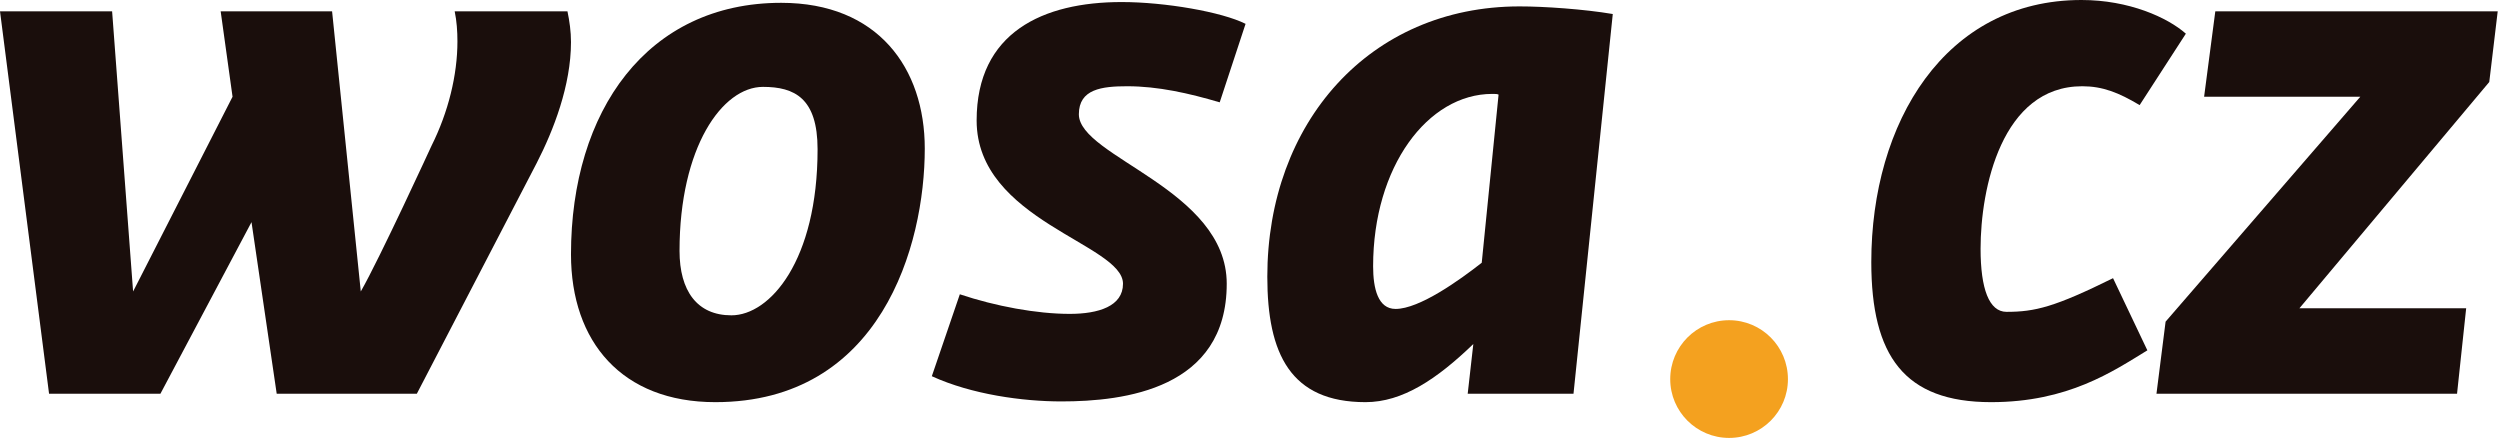 <?xml version="1.0" encoding="UTF-8" standalone="no"?><!DOCTYPE svg PUBLIC "-//W3C//DTD SVG 1.1//EN" "http://www.w3.org/Graphics/SVG/1.1/DTD/svg11.dtd"><svg width="100%" height="100%" viewBox="0 0 1045 184" version="1.1" xmlns="http://www.w3.org/2000/svg" xmlns:xlink="http://www.w3.org/1999/xlink" xml:space="preserve" xmlns:serif="http://www.serif.com/" style="fill-rule:evenodd;clip-rule:evenodd;stroke-linejoin:round;stroke-miterlimit:2;"><path d="M747.357,158.489c0,13.56 -11.003,24.563 -24.59,24.563c-13.588,-0 -24.61,-11.003 -24.61,-24.563c0,-13.625 11.022,-24.643 24.61,-24.643c13.587,-0 24.59,11.018 24.59,24.643" style="fill:#f4a11f;fill-rule:nonzero;"/><path d="M0,4.729l46.863,0l8.771,117.11l41.569,-81.4l-4.965,-35.71l46.575,0l11.993,117.11c7.903,-13.763 29.572,-60.913 29.572,-60.913c7.025,-14.047 10.828,-29.572 10.828,-43.64c0,-4.1 -0.293,-8.497 -1.15,-12.557l47.138,0c0.862,4.06 1.478,8.457 1.478,12.85c-0,18.157 -7.306,36.903 -14.375,50.657l-50.066,96.356l-58.569,-0l-10.534,-71.738l-38.081,71.738l-46.544,-0l-20.503,-159.863Z" style="fill:#1a0e0c;fill-rule:nonzero;"/><path d="M341.748,62.377c0,-21.372 -9.644,-26.062 -22.822,-26.062c-17.003,-0 -34.881,25.215 -34.881,68.547c-0,16.69 7.325,26.943 21.675,26.943c16.112,0 36.028,-22.815 36.028,-69.428m-103.075,43.95c0,-60.034 31.909,-105.15 87.866,-105.15c40.393,0 60.015,27.247 60.015,60.919c0,40.712 -18.443,106.003 -87.556,106.003c-38.953,0 -60.325,-25.147 -60.325,-61.772" style="fill:#1a0e0c;fill-rule:nonzero;"/><path d="M389.502,157.255l11.706,-34.241c14.941,5.003 32.185,8.188 45.935,8.188c12.025,-0 22.272,-3.185 22.272,-12.597c-0,-16.657 -61.182,-26.338 -61.182,-68.238c0,-36.878 27.804,-49.509 60.597,-49.509c18.175,-0 41.907,4.125 51.819,9.109l-10.809,32.806c-12.91,-3.806 -25.775,-6.721 -38.647,-6.721c-10.578,-0 -20.228,1.153 -20.228,11.706c-0,17.865 61.809,31.322 61.809,70.847c0,43.984 -42.772,49.19 -69.128,49.19c-16.113,0 -37.463,-2.897 -54.144,-10.54" style="fill:#1a0e0c;fill-rule:nonzero;"/><path d="M619.367,109.831l7.037,-70.275c-0.597,-0.304 -1.166,-0.304 -2.644,-0.304c-26.959,0 -49.797,30.432 -49.797,72.06c0,9.337 2.05,17.822 9.382,17.822c9.953,-0 26.659,-11.96 36.022,-19.303m-89.632,5.875c0,-64.432 42.775,-113.032 105.435,-113.032c10.265,0 26.953,1.147 38.968,3.185l-16.418,158.734l-44.225,0l2.35,-20.787c-15.216,14.659 -29.553,24.293 -45.069,24.293c-31.347,0 -41.041,-20.2 -41.041,-52.393" style="fill:#1a0e0c;fill-rule:nonzero;"/><path d="M782.202,109.544c0,-58.269 30.756,-109.544 87.853,-109.544c19.916,-0 36.025,7.341 43.635,14.075l-19.322,29.859c-8.791,-5.253 -15.51,-7.884 -24,-7.884c-33.691,-0 -42.488,42.744 -42.488,67.934c0,16.666 3.528,26.366 10.853,26.366c12,-0 20.204,-2.063 44.519,-14.072l14.344,30.163c-14.344,8.756 -33.1,21.656 -65.316,21.656c-36.303,-0 -50.078,-19.347 -50.078,-58.553" style="fill:#1a0e0c;fill-rule:nonzero;"/><path d="M905.219,134.451l81.384,-94.01l-65.284,0l4.681,-35.712l118.044,-0l-3.528,29.54l-79.36,94.591l69.703,-0l-3.815,35.734l-125.641,0l3.816,-30.143Z" style="fill:#1a0e0c;fill-rule:nonzero;"/></svg>